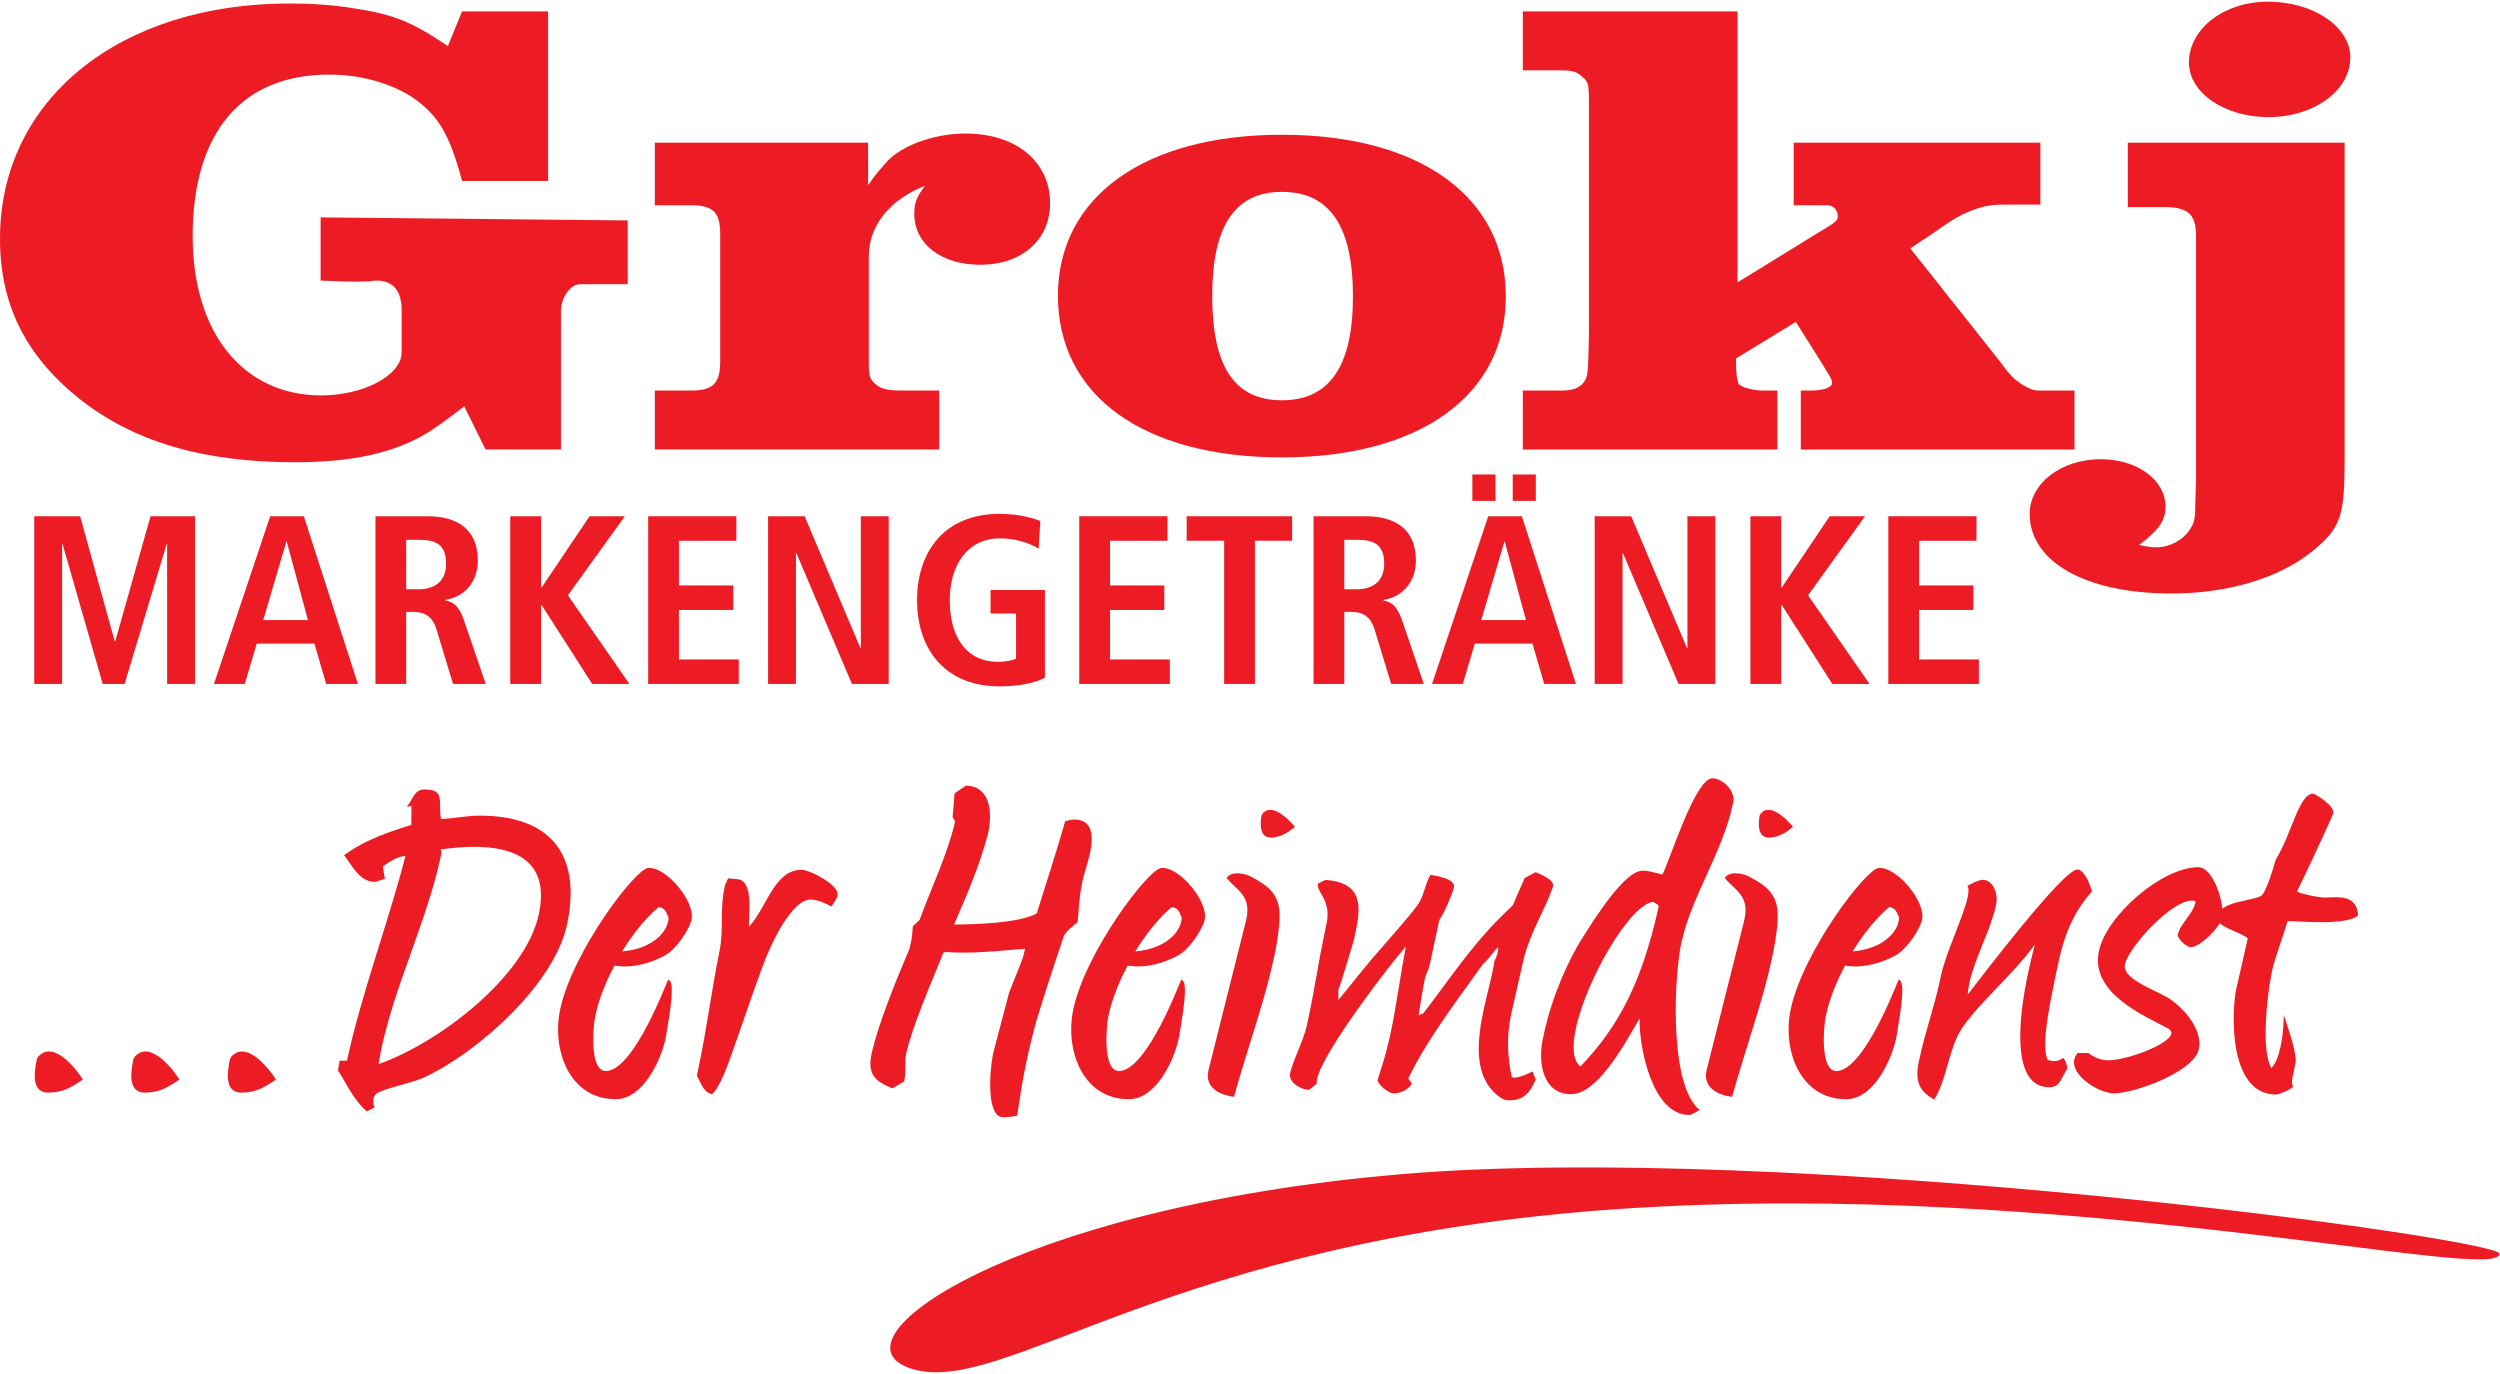 <?xml version="1.0" encoding="UTF-8" standalone="no"?>
<svg xmlns:dc="http://purl.org/dc/elements/1.1/" xmlns:cc="http://creativecommons.org/ns#" xmlns:rdf="http://www.w3.org/1999/02/22-rdf-syntax-ns#" xmlns:svg="http://www.w3.org/2000/svg" xmlns="http://www.w3.org/2000/svg" viewBox="0 0 482.96 264.84" height="100" width="182" xml:space="preserve" id="svg833" version="1.1">
  <defs id="defs837"/>
  <g transform="matrix(1.333,0,0,-1.333,0,264.84)" id="g841">
    <g transform="scale(0.1)" id="g843">
      <path id="path845" style="fill:#ed1c24;fill-opacity:1;fill-rule:nonzero;stroke:none" d="M 669.68,1972.23 H 794.34 V 1726.55 H 669.68 c -18.547,68.68 -35.032,96.86 -75.211,123.28 -31.942,19.38 -73.153,30.82 -117.453,30.82 -126.723,0 -197.813,-83.66 -197.813,-234.23 0,-140.02 73.152,-230.71 186.481,-230.71 60.785,0 116.421,29.05 116.421,62.51 v 60.76 c 0,28.18 -12.363,43.16 -36.058,43.16 -2.063,0 -5.152,0 -8.242,-0.89 -12.367,-0.87 -29.879,-0.87 -50.485,0 l -22.668,0.89 v 91.57 l 445.078,-4.4 v -92.46 h -44.3 -24.727 c -14.426,0 -27.816,-19.37 -27.816,-39.63 V 1337.33 H 703.676 l -30.906,62.52 c -19.579,-14.97 -37.09,-28.18 -52.543,-37.86 -47.395,-29.06 -108.18,-43.15 -192.664,-43.15 -133.934,0 -234.903,29.94 -314.235,93.34 C 36.059,1474.7 0,1548.67 0,1642.89 c 0,200.78 172.055,340.79 419.32,340.79 30.91,0 61.817,-1.76 93.754,-7.04 57.696,-8.81 83.453,-19.38 135.996,-54.6 l 20.61,50.19"/>
      <path id="path847" style="fill:#ed1c24;fill-opacity:1;fill-rule:nonzero;stroke:none" d="m 948.988,1422.75 h 52.542 c 31.94,0 42.24,10.56 42.24,42.27 v 31.69 153.23 c 0,30.82 -10.3,41.38 -42.24,41.38 h -52.542 v 90.71 h 309.082 v -61.64 c 11.33,16.73 22.67,29.06 30.91,37.86 23.7,22.02 68,36.98 110.24,36.98 73.15,0 122.6,-40.5 122.6,-101.27 0,-52.83 -41.21,-88.93 -100.97,-88.93 -56.66,0 -95.81,29.94 -95.81,73.97 0,15.85 3.09,23.77 15.45,40.5 -51.51,-20.25 -81.39,-58.12 -81.39,-102.14 v -152.34 c 0,-22.02 1.03,-25.54 10.3,-33.47 8.25,-7.04 18.55,-8.8 40.18,-8.8 h 51.52 v -85.42 H 948.988 v 85.42"/>
      <path id="path849" style="fill:#ed1c24;fill-opacity:1;fill-rule:nonzero;stroke:none" d="m 1756.77,1560.12 c 0,-102.15 31.93,-151.46 100.95,-151.46 69.04,0 103.03,49.31 103.03,150.58 0,102.14 -33.99,151.46 -103.03,151.46 -67.98,0 -100.95,-49.32 -100.95,-150.58 z m 100.95,233.35 c 199.89,0 324.55,-89.82 324.55,-234.23 0,-143.53 -124.66,-233.35 -324.55,-233.35 -200.89,0 -324.53,89.82 -324.53,234.23 0,143.53 125.7,233.35 324.53,233.35"/>
      <path id="path851" style="fill:#ed1c24;fill-opacity:1;fill-rule:nonzero;stroke:none" d="m 2206.96,1972.23 h 311.15 V 1579.5 l 114.36,70.44 c 29.87,17.61 30.9,19.37 30.9,25.54 0,9.68 -7.21,15.84 -15.45,15.84 h -34 -14.42 v 90.71 H 2957 v -89.82 h -52.54 c -17.52,0 -28.84,-1.76 -45.33,-7.93 -20.6,-7.92 -29.88,-14.09 -57.69,-33.46 l -32.97,-22.02 129.8,-163.78 c 15.46,-21.14 20.61,-25.54 30.92,-32.59 9.27,-6.16 17.51,-9.68 24.73,-9.68 h 52.54 v -85.42 h -396.67 v 85.42 h 12.37 c 21.64,0 32.97,4.4 32.97,11.45 0,3.51 -2.05,7.04 -4.12,10.56 l -12.37,20.26 -36.05,57.23 -86.55,-52.83 v -11.45 c 0,-11.45 2.07,-23.77 4.13,-26.42 5.15,-4.4 20.6,-8.8 36.05,-8.8 h 19.58 v -85.42 h -368.84 v 85.42 h 52.54 c 17.52,0 24.73,1.76 32.97,8.8 7.22,7.93 8.24,11.45 9.28,33.47 l 1.03,37.86 v 341.67 c 0,11.44 -1.03,17.61 -1.03,20.25 -1.04,3.52 -3.09,8.81 -8.24,12.33 -8.25,7.92 -14.43,9.68 -32.97,9.68 h -53.58 v 85.42"/>
      <path id="path853" style="fill:#ed1c24;fill-opacity:1;fill-rule:nonzero;stroke:none" d="m 3286.65,1986.32 c 65.94,0 119.51,-36.11 119.51,-81.01 0,-47.55 -52.54,-86.3 -118.47,-86.3 -63.89,0 -115.4,35.22 -115.4,79.25 0,48.44 50.48,88.06 114.36,88.06 z m -161.76,-790.76 c 19.58,0 39.16,10.57 48.43,25.53 7.22,10.57 8.24,14.97 8.24,42.27 l 1.03,28.18 v 354.88 c 0,31.7 -11.33,42.26 -46.36,42.26 h -52.55 v 93.35 h 314.24 v -457.9 c 0,-83.67 -5.16,-100.39 -47.39,-134.74 -48.43,-38.75 -121.57,-60.76 -204,-60.76 -123.63,0 -205.02,45.79 -205.02,115.36 0,44.03 45.34,79.25 103.03,79.25 52.54,0 93.75,-29.94 93.75,-68.68 0,-21.14 -10.3,-34.35 -38.12,-55.48 10.31,-2.64 18.55,-3.52 24.72,-3.52"/>
      <path id="path855" style="fill:#ed1c24;fill-opacity:1;fill-rule:nonzero;stroke:none" d="m 242.184,1200.19 h -0.7 L 180.547,997.535 H 148.863 L 90.715,1200.19 H 90.016 V 997.535 H 49.625 v 243.045 h 66.508 l 50.137,-181.41 h 0.699 l 51.183,181.41 h 64.422 V 997.535 h -40.39 v 202.655"/>
      <path id="path857" style="fill:#ed1c24;fill-opacity:1;fill-rule:nonzero;stroke:none" d="m 446.254,1090.16 -30.641,113.52 h -0.695 l -33.43,-113.52 z m 9.398,-34.13 H 372.09 l -17.41,-58.495 h -44.575 l 81.481,243.045 h 48.75 l 78.348,-243.045 h -45.965 l -17.067,58.495"/>
      <path id="path859" style="fill:#ed1c24;fill-opacity:1;fill-rule:nonzero;stroke:none" d="m 606.797,1134.73 c 23.683,0 39.695,12.19 39.695,36.91 0,27.85 -14.621,34.82 -39.695,34.82 h -18.106 v -71.73 z m -62.676,105.85 h 75.906 c 43.18,0 72.43,-19.49 72.43,-64.06 0,-31.7 -19.844,-52.93 -47.008,-57.11 v -1.05 c 9.055,-1.39 19.153,-5.57 26.813,-28.2 l 31.687,-92.625 h -47.355 l -24.028,79.045 c -5.921,19.15 -17.41,25.42 -33.777,25.42 H 588.691 V 997.535 h -44.57 v 243.045"/>
      <path id="path861" style="fill:#ed1c24;fill-opacity:1;fill-rule:nonzero;stroke:none" d="m 739.477,1240.58 h 44.57 v -103.06 h 1.047 l 69.293,103.06 h 51.183 l -82.523,-114.56 89.141,-128.485 h -53.969 l -73.125,114.215 h -1.047 V 997.535 h -44.57 v 243.045"/>
      <path id="path863" style="fill:#ed1c24;fill-opacity:1;fill-rule:nonzero;stroke:none" d="m 939.363,1240.58 h 127.797 v -35.51 h -83.222 v -64.77 h 78.692 v -35.52 h -78.692 v -71.73 h 86.702 V 997.535 H 939.363 v 243.045"/>
      <path id="path865" style="fill:#ed1c24;fill-opacity:1;fill-rule:nonzero;stroke:none" d="m 1113.14,1240.58 h 52.92 l 80.79,-190.81 h 0.69 v 190.81 h 40.4 V 997.535 h -53.28 l -80.43,189.425 h -0.7 V 997.535 h -40.39 v 243.045"/>
      <path id="path867" style="fill:#ed1c24;fill-opacity:1;fill-rule:nonzero;stroke:none" d="m 1435.6,1133.68 h 78.7 v -127.09 c -12.54,-6.617 -34.13,-12.535 -65.81,-12.535 -78,0 -119.44,52.925 -119.44,125.005 0,72.08 41.44,125 119.44,125 27.85,0 49.79,-6.26 59.19,-10.44 l -2.44,-40.05 c -14.27,8.71 -33.78,14.98 -56.06,14.98 -47.35,0 -72.77,-39 -72.77,-89.49 0,-54.67 24.72,-89.49 70.33,-89.49 10.45,0 19.85,2.09 25.77,4.53 v 65.46 h -36.91 v 34.12"/>
      <path id="path869" style="fill:#ed1c24;fill-opacity:1;fill-rule:nonzero;stroke:none" d="m 1564.11,1240.58 h 127.79 v -35.51 h -83.22 v -64.77 h 78.69 v -35.52 h -78.69 v -71.73 h 86.7 v -35.515 h -131.27 v 243.045"/>
      <path id="path871" style="fill:#ed1c24;fill-opacity:1;fill-rule:nonzero;stroke:none" d="m 1774.09,1205.07 h -54.32 v 35.51 h 152.86 v -35.51 h -53.97 V 997.535 h -44.57 v 207.535"/>
      <path id="path873" style="fill:#ed1c24;fill-opacity:1;fill-rule:nonzero;stroke:none" d="m 1966.32,1134.73 c 23.67,0 39.7,12.19 39.7,36.91 0,27.85 -14.63,34.82 -39.7,34.82 h -18.11 v -71.73 z m -62.68,105.85 h 75.91 c 43.17,0 72.42,-19.49 72.42,-64.06 0,-31.7 -19.84,-52.93 -47,-57.11 v -1.05 c 9.05,-1.39 19.15,-5.57 26.81,-28.2 l 31.69,-92.625 h -47.36 l -24.03,79.045 c -5.92,19.15 -17.4,25.42 -33.77,25.42 h -10.1 V 997.535 h -44.57 v 243.045"/>
      <path id="path875" style="fill:#ed1c24;fill-opacity:1;fill-rule:nonzero;stroke:none" d="m 2192.31,1301.17 h 33.43 v -38.3 h -33.43 z m 19.16,-211.01 -30.64,113.52 h -0.7 l -33.43,-113.52 z m -77.65,211.01 h 33.43 v -38.3 h -33.43 z m 87.05,-245.14 h -83.57 l -17.41,-58.495 h -44.57 l 81.49,243.045 h 48.74 l 78.35,-243.045 h -45.97 l -17.06,58.495"/>
      <path id="path877" style="fill:#ed1c24;fill-opacity:1;fill-rule:nonzero;stroke:none" d="M 2311.07,1240.58 H 2364 l 80.79,-190.81 h 0.69 v 190.81 h 40.39 V 997.535 h -53.27 l -80.44,189.425 h -0.7 V 997.535 h -40.39 v 243.045"/>
      <path id="path879" style="fill:#ed1c24;fill-opacity:1;fill-rule:nonzero;stroke:none" d="m 2536.74,1240.58 h 44.57 v -103.06 h 1.04 l 69.29,103.06 h 51.19 l -82.53,-114.56 89.14,-128.485 h -53.97 l -73.12,114.215 h -1.04 V 997.535 h -44.57 v 243.045"/>
      <path id="path881" style="fill:#ed1c24;fill-opacity:1;fill-rule:nonzero;stroke:none" d="m 2736.63,1240.58 h 127.78 v -35.51 h -83.21 v -64.77 h 78.69 v -35.52 h -78.69 v -71.73 h 86.7 v -35.515 h -131.27 v 243.045"/>
      <path id="path883" style="fill:#ed1c24;fill-opacity:1;fill-rule:nonzero;stroke:none" d="m 53.254,453.262 c 0.945,4.449 8.617,11.699 17.543,11.699 16.719,0 36.738,-21.191 49.32,-40.699 C 101.895,412 90.445,405.309 69.82,405.309 c -21.184,0 -22.141,21.75 -16.566,47.953"/>
      <path id="path885" style="fill:#ed1c24;fill-opacity:1;fill-rule:nonzero;stroke:none" d="m 193.184,453.262 c 0.949,4.449 8.617,11.699 17.543,11.699 16.718,0 36.738,-21.191 49.324,-40.699 C 241.836,412 230.375,405.309 209.75,405.309 c -21.18,0 -22.137,21.75 -16.566,47.953"/>
      <path id="path887" style="fill:#ed1c24;fill-opacity:1;fill-rule:nonzero;stroke:none" d="m 333.113,453.262 c 0.95,4.449 8.621,11.699 17.547,11.699 16.719,0 36.738,-21.191 49.32,-40.699 -18.222,-12.262 -29.671,-18.953 -50.296,-18.953 -21.184,0 -22.141,21.75 -16.571,47.953"/>
      <path id="path889" style="fill:#ed1c24;fill-opacity:1;fill-rule:nonzero;stroke:none" d="m 639.199,749.832 -0.355,-1.684 c -19.906,-93.66 -66.215,-185.628 -86.125,-279.289 -1.535,-7.25 -2.641,-15.05 -4.184,-22.3 86.11,30.113 212.953,125.992 232.383,217.41 16.477,77.492 -35.563,97.562 -93.531,97.562 -16.16,0 -33.239,-1.672 -49.321,-3.902 2.438,-1.668 1.723,-5.02 1.133,-7.797 z M 616.531,428.16 C 598.477,419.25 557.91,412 546.223,404.199 c -2.578,-1.668 -4.289,-4.461 -4.883,-7.258 -1.067,-5.011 -0.344,-9.472 1.726,-12.812 l -11.328,-6.141 c -19.297,16.731 -28.613,38.473 -41.953,59.653 l 2.406,13.929 h 10.598 c 21.645,99.231 59.34,197.91 84.774,296.578 -11.825,-0.558 -22.282,-7.796 -32.75,-15.046 l 2.898,-17.84 c -3.574,-1.114 -11.535,-4.461 -14.883,-4.461 -22.297,0 -32.687,24.519 -44.215,38.461 33.082,24.527 71.68,35.679 97.426,44.047 l 0.238,27.312 -6.925,-1.109 c 8.582,8.91 10.339,25.078 25.39,25.078 30.664,0 20.102,-15.602 24.321,-42.918 18.636,1.109 37.855,5.008 56.812,5.008 99.219,0 147.918,-54.071 125.883,-157.758 C 803.629,563.629 695.938,466.082 616.531,428.16"/>
      <path id="path891" style="fill:#ed1c24;fill-opacity:1;fill-rule:nonzero;stroke:none" d="m 968.23,653.391 c 0.356,1.668 0.833,3.89 0.625,5.57 -2.718,5.57 -4.597,15.051 -14.625,15.051 -19.054,-16.172 -37.292,-39.024 -52.652,-64.114 39.164,3.352 62.387,23.422 66.652,43.493 z m 33.92,2.218 c -2.962,-13.929 -23.416,-44.597 -40.119,-52.398 -9.996,-5.02 -30.515,-15.063 -57.273,-15.063 -4.465,0 -9.352,0.571 -14.254,1.122 -12.899,-23.969 -22.691,-49.051 -27.316,-70.79 -0.356,-1.679 -0.59,-2.789 -0.946,-4.46 -3,-16.731 -7.547,-77.489 15.863,-77.489 36.348,0.559 78.219,103.117 89.958,132.117 10.585,0 3.808,-42.359 -2.809,-81.398 -0.234,-1.109 -0.59,-2.781 -0.945,-4.449 -6.403,-30.11 -32.305,-86.41 -70.891,-86.961 -0.559,0 -1.113,0 -1.672,0 -65.769,0 -91.652,69.672 -80.437,127.648 0.234,1.121 0.468,2.231 0.589,2.801 17.774,83.609 109.813,204.582 127.653,204.582 h 1.672 c 25.64,0 66.067,-48.512 61.047,-74.711 0,0 0,0 -0.12,-0.551"/>
      <path id="path893" style="fill:#ed1c24;fill-opacity:1;fill-rule:nonzero;stroke:none" d="m 1175.11,685.16 h -0.55 c -21.19,0 -48.34,-41.262 -68.76,-95.32 -14.07,-37.36 -28.09,-79.731 -40.58,-114.84 -11.79,-34.57 -22.86,-63 -33.11,-71.918 -12.03,1.117 -17.28,18.398 -22.19,26.758 0.6,2.781 1.31,6.129 1.9,8.922 12.33,57.976 19.39,114.84 31.04,172.25 5.96,30.668 0.41,59.66 6.81,89.75 0.35,1.679 0.83,3.91 1.18,5.578 1.15,2.781 2.99,6.14 4.26,9.48 l 13.13,-1.121 c 13.14,-1.109 16.87,-15.051 17.58,-30.097 0.93,-13.93 -0.71,-29.543 -0.5,-39.032 12.2,12.828 22.39,34.571 31.73,49.621 11.04,17.84 23.71,32.891 43.78,32.891 0.56,0 1.67,0 2.23,0 11.58,-0.562 53.79,-22.301 50.71,-36.793 -0.12,-0.559 -0.12,-0.559 -0.12,-0.559 -0.94,-4.449 -5.05,-10.589 -8.89,-15.601 -9.54,5.012 -19.17,9.473 -29.65,10.031"/>
      <path id="path895" style="fill:#ed1c24;fill-opacity:1;fill-rule:nonzero;stroke:none" d="m 1502.54,665.082 c 13.94,44.598 28.44,89.199 41.25,133.789 4.59,0.57 9.4,2.238 13.86,2.238 h 0.55 c 25.97,-1.121 26.45,-25.078 21.47,-48.5 -2.72,-12.82 -7.24,-26.199 -9.82,-35.679 -0.59,-2.782 -1.06,-5.02 -1.66,-7.809 -4.02,-18.949 -4.7,-37.902 -6.51,-56.851 -6.88,-6.141 -15.31,-11.711 -19.75,-19.52 -13.19,-38.469 -35.69,-107.578 -43.4,-136.012 -3.76,-15.047 -7.4,-29.547 -10.36,-43.476 -5.45,-25.653 -9.66,-50.731 -13.96,-81.403 -6.37,-1.121 -12.73,-2.218 -18.86,-2.218 -1.11,0 -1.68,0 -2.23,0 -24.29,1.097 -18.63,69.679 -14.01,91.418 0.24,1.113 0.47,2.23 0.59,2.781 l 22.94,86.961 c 7.61,20.078 19.2,45.719 21.33,55.75 l 1.54,7.25 c -28.9,-2.231 -58.6,-5.582 -87.02,-5.582 -9.49,0 -18.96,0 -28.2,1.121 -1.24,-0.551 -1.91,-1.121 -3.02,-1.121 -16.81,-42.36 -44.34,-103.68 -54.14,-147.16 0,0 0,0 -0.12,-0.559 -2.48,-11.699 0.6,-23.41 -2.36,-37.352 -0.12,-0.558 -0.24,-1.117 -0.36,-1.668 l -17.17,-10.031 c -25.07,10.582 -36.44,20.063 -29.92,50.723 0.12,0.558 0.35,1.668 0.48,2.238 10.24,42.91 34.74,103.121 52.54,144.93 2.06,4.461 2.9,8.371 3.96,13.379 1.54,7.242 2.09,15.051 2.87,23.972 l 9.7,8.918 c 17.32,47.391 40.09,94.223 51.51,142.711 l -3.71,6.129 2.89,34.571 16.31,11.14 c 36.67,-0.551 38.04,-41.25 32.71,-66.328 -0.35,-1.672 -0.71,-3.352 -0.95,-4.461 -11.71,-44.601 -30.42,-88.082 -48.9,-130.449 26.76,0 95.1,1.68 119.93,16.16"/>
      <path id="path897" style="fill:#ed1c24;fill-opacity:1;fill-rule:nonzero;stroke:none" d="m 1711.9,653.391 c 0.36,1.668 0.83,3.89 0.63,5.57 -2.72,5.57 -4.6,15.051 -14.63,15.051 -19.05,-16.172 -37.29,-39.024 -52.65,-64.114 39.16,3.352 62.39,23.422 66.65,43.493 z m 33.92,2.218 c -2.96,-13.929 -23.41,-44.597 -40.12,-52.398 -9.99,-5.02 -30.51,-15.063 -57.27,-15.063 -4.47,0 -9.35,0.571 -14.26,1.122 -12.89,-23.969 -22.69,-49.051 -27.31,-70.79 -0.36,-1.679 -0.59,-2.789 -0.95,-4.46 -2.99,-16.731 -7.54,-77.489 15.87,-77.489 36.35,0.559 78.22,103.117 89.95,132.117 10.59,0 3.81,-42.359 -2.8,-81.398 -0.24,-1.109 -0.6,-2.781 -0.95,-4.449 -6.4,-30.11 -32.31,-86.41 -70.89,-86.961 -0.56,0 -1.11,0 -1.67,0 -65.77,0 -91.66,69.672 -80.44,127.648 0.23,1.121 0.47,2.231 0.59,2.801 17.77,83.609 109.81,204.582 127.65,204.582 h 1.67 c 25.65,0 66.07,-48.512 61.05,-74.711 0,0 0,0 -0.12,-0.551"/>
      <path id="path899" style="fill:#ed1c24;fill-opacity:1;fill-rule:nonzero;stroke:none" d="m 1841.99,774.91 c -14.49,0 -16.55,13.93 -13.99,31.211 0.71,3.348 5.81,8.93 11.93,8.93 0.56,0 1.12,0 1.12,0 11.7,0 25.7,-12.832 35.47,-24.531 l -3.38,-2.79 c -10.81,-8.921 -22.23,-12.82 -31.15,-12.82 z m -53.66,-375.73 c -26.04,3.351 -41.6,16.718 -37.22,37.351 0,0 0.12,0.559 0.24,1.11 l 54.45,216.847 c 0.24,1.121 0.48,2.242 0.6,2.793 3.67,17.278 -0.21,27.879 -6.8,36.231 -6.58,8.367 -15.3,14.5 -21.89,22.859 1.83,3.348 6.31,6.141 13.12,6.688 1.11,0 2.24,0 3.35,0 12.26,0 21.55,-6.129 30.96,-11.7 33.64,-20.07 31.88,-44.039 25.9,-85.289 -1.33,-8.922 -3.23,-17.851 -5.12,-26.761 -6.16,-28.989 -14.68,-58.539 -23.74,-88.079 -11.29,-37.351 -23.8,-75.261 -33.85,-112.05"/>
      <path id="path901" style="fill:#ed1c24;fill-opacity:1;fill-rule:nonzero;stroke:none" d="m 2187.49,394.16 c -0.56,0 -0.56,0 -1.11,0 -8.92,0 -16.87,7.25 -22.37,12.82 -27.84,28.989 -23.01,75.258 -13.53,119.86 3.79,17.832 8.69,35.68 12.01,51.281 1.3,6.129 2.61,12.27 3.23,17.848 0,0 3.66,6.679 5.07,13.371 0.6,2.789 0.51,5.019 0.43,7.25 -7.91,-8.371 -13.93,-18.399 -22.72,-25.649 -29.75,-42.921 -77.79,-103.691 -107.55,-165 l 5.03,-7.812 c -4.56,-8.359 -16.9,-13.93 -25.26,-13.93 h -0.55 c -7.81,0 -22.04,11.699 -23.84,18.949 l 6.85,21.743 c 4.99,15.609 8.98,31.781 12.3,47.39 8.77,41.239 13.87,83.617 22.08,124.867 -18.88,-20.628 -120.29,-151.636 -128.95,-192.328 -0.48,-2.23 -0.5,-5.011 -0.31,-6.691 l -11.37,-8.918 c -11.59,0.559 -30.07,10.598 -27.23,23.98 l 0.11,0.547 c 5.18,21.742 18.4,44.602 23.95,68.012 1.06,5.02 2.13,10.031 3.31,15.609 8.29,39.02 13.92,78.61 22.22,117.629 0.93,4.461 1.88,8.91 2.83,13.371 0.13,0.563 0.24,1.121 0.36,1.672 7.23,34.008 -14.36,45.16 -12.75,57.981 l 11.21,5.578 c 54.35,-3.91 51.46,-38.461 43.52,-75.82 -0.83,-3.899 -1.66,-7.809 -2.49,-11.7 -1.62,-5.019 -20.13,-68.57 -22.41,-71.359 l 0.16,-15.063 c 11.87,13.954 29.66,37.352 49.69,60.774 25.91,30.109 53.62,60.769 65.53,77.488 8.86,12.82 10.06,28.988 18.04,42.922 9.24,-1.113 36.6,-6.133 34.11,-17.832 -2.02,-9.488 -14.06,-37.359 -20.42,-46.27 -0.8,-1.121 -2.1,-7.25 -3.76,-15.05 -1.89,-8.93 -4.15,-19.52 -6.28,-29.551 -2.61,-12.27 -4.98,-23.41 -6.48,-27.879 -1.39,-3.898 -4.12,-8.918 -4.95,-12.809 -3.79,-17.839 -6.6,-36.242 -9.27,-54.082 l 6.73,2.789 c 33.08,42.922 60.13,83.622 96.41,123.204 10.3,11.707 22.02,22.289 33.3,33.449 l 17.34,39.57 15.71,8.367 c 20.53,-8.367 26.46,-14.5 25.28,-20.066 l -0.11,-0.563 c -10.11,-31.769 -32.94,-65.777 -42.58,-105.918 -2.26,-10.589 -15.81,-69.132 -17.12,-75.261 -0.24,-1.11 -0.47,-2.231 -0.7,-3.34 -6.88,-32.34 -5.76,-58.531 0.3,-90.309 0.2,-1.672 1.77,-2.222 4.55,-2.222 6.69,0 20.14,5.562 25.86,8.91 l 4.75,-11.707 c -8.72,-20.063 -18.09,-30.102 -38.16,-30.102"/>
      <path id="path903" style="fill:#ed1c24;fill-opacity:1;fill-rule:nonzero;stroke:none" d="m 2396.94,681.809 c -33.12,-1.118 -97.95,-112.039 -113.11,-183.399 -5.58,-26.199 -4.39,-46.84 6.65,-55.191 56.6,59.09 89.3,123.75 113.16,230.793 1.07,5.019 -7.18,5.57 -6.7,7.797 z m 51.98,-308.829 c -0.56,0 -1.12,0 -1.12,0 -52.96,0 -72.47,96.989 -71.72,139.918 -17.54,-30.097 -58.78,-108.699 -98.02,-109.816 -0.56,0 -1.12,0 -1.67,0 -38.47,0 -47.42,41.809 -41.18,76.367 0.83,3.91 1.66,7.801 2.37,11.16 12.32,57.973 38.06,110.922 53.98,136.012 21.16,34.008 63.02,99.789 88.78,100.34 0.56,0 0.56,0 1.12,0 8.35,0 19.79,-3.902 27.8,-5.57 11.43,22.3 47.21,138.25 71.98,139.359 h 0.57 c 15.04,0 32.87,-18.391 30.23,-33.441 -0.48,-2.239 -0.96,-4.457 -1.31,-6.129 -13.98,-65.789 -60.2,-133.801 -73.94,-198.461 -0.48,-2.231 -0.96,-4.457 -1.43,-6.688 -10.1,-57.98 -14.59,-202.359 27.91,-235.812 -1.91,-1.11 -12.68,-7.239 -14.35,-7.239"/>
      <path id="path905" style="fill:#ed1c24;fill-opacity:1;fill-rule:nonzero;stroke:none" d="m 2563.91,774.91 c -14.5,0 -16.56,13.93 -14,31.211 0.72,3.348 5.81,8.93 11.94,8.93 0.55,0 1.12,0 1.12,0 11.7,0 25.69,-12.832 35.47,-24.531 l -3.38,-2.79 c -10.81,-8.921 -22.24,-12.82 -31.15,-12.82 z m -53.67,-375.73 c -26.04,3.351 -41.6,16.718 -37.21,37.351 0,0 0.11,0.559 0.23,1.11 l 54.45,216.847 c 0.24,1.121 0.48,2.242 0.6,2.793 3.67,17.278 -0.2,27.879 -6.8,36.231 -6.58,8.367 -15.3,14.5 -21.88,22.859 1.83,3.348 6.31,6.141 13.11,6.688 1.12,0 2.24,0 3.35,0 12.26,0 21.56,-6.129 30.96,-11.7 33.64,-20.07 31.89,-44.039 25.91,-85.289 -1.34,-8.922 -3.23,-17.851 -5.13,-26.761 -6.16,-28.989 -14.68,-58.539 -23.74,-88.079 -11.29,-37.351 -23.8,-75.261 -33.85,-112.05"/>
      <path id="path907" style="fill:#ed1c24;fill-opacity:1;fill-rule:nonzero;stroke:none" d="m 2751.57,653.391 c 0.35,1.668 0.83,3.89 0.63,5.57 -2.72,5.57 -4.6,15.051 -14.63,15.051 -19.05,-16.172 -37.29,-39.024 -52.66,-64.114 39.17,3.352 62.39,23.422 66.66,43.493 z m 33.92,2.218 c -2.96,-13.929 -23.41,-44.597 -40.12,-52.398 -9.99,-5.02 -30.52,-15.063 -57.27,-15.063 -4.47,0 -9.36,0.571 -14.26,1.122 -12.89,-23.969 -22.69,-49.051 -27.31,-70.79 -0.36,-1.679 -0.59,-2.789 -0.95,-4.46 -3,-16.731 -7.54,-77.489 15.87,-77.489 36.34,0.559 78.21,103.117 89.95,132.117 10.58,0 3.81,-42.359 -2.81,-81.398 -0.23,-1.109 -0.59,-2.781 -0.94,-4.449 -6.4,-30.11 -32.31,-86.41 -70.89,-86.961 -0.56,0 -1.12,0 -1.67,0 -65.77,0 -91.65,69.672 -80.44,127.648 0.23,1.121 0.47,2.231 0.58,2.801 17.79,83.609 109.82,204.582 127.66,204.582 h 1.67 c 25.65,0 66.07,-48.512 61.05,-74.711 0,0 0,0 -0.12,-0.551"/>
      <path id="path909" style="fill:#ed1c24;fill-opacity:1;fill-rule:nonzero;stroke:none" d="m 2970.86,413.121 c -56.53,-1.121 -46.03,98.109 -31.57,166.117 3.32,15.614 6.95,30.102 9.76,40.692 -34.47,-46.821 -77.26,-80.282 -105.42,-120.961 -19.42,-28.43 -22.01,-74.707 -40.44,-103.688 -20.48,11.141 -28.1,25.078 -22.87,52.399 0.48,2.218 0.83,3.89 1.31,6.129 8.29,39.023 21.81,76.371 29.98,114.839 0.36,1.672 0.71,3.34 1.08,5.012 0.11,0.559 0.23,1.121 0.35,1.672 6.99,32.887 32.61,85.297 38.54,113.168 1.66,7.809 1.73,13.379 -0.46,16.172 5.17,3.34 16.39,8.918 21.97,8.918 h 0.55 c 14.49,0 22.17,-18.961 19.41,-34.559 -0.24,-1.121 -0.36,-1.679 -0.6,-2.801 -7.69,-36.23 -30.49,-75.25 -38.31,-112.039 -0.23,-1.121 -0.47,-2.23 -0.7,-3.351 -0.95,-4.461 -1.34,-8.918 -1.74,-13.379 21.43,27.32 137.62,180.621 158.92,181.18 10.03,0 18.67,-22.301 21.11,-31.77 -30.75,-34.57 -41.8,-70.801 -49.14,-105.359 -1.07,-5.032 -2.01,-9.481 -2.96,-13.942 -5.61,-28.988 -23.05,-103.129 -12.05,-124.879 0,0 4.65,-1.671 9.67,-1.671 4.46,0 8.6,1.121 12.09,4.46 5.54,-2.789 6.72,-15.609 6.72,-15.609 -9.41,-12.812 -9.48,-26.199 -25.2,-26.75"/>
      <path id="path911" style="fill:#ed1c24;fill-opacity:1;fill-rule:nonzero;stroke:none" d="m 3063.77,404.199 c -21.18,0 -62.68,25.082 -57.58,49.063 0.59,2.777 2.53,6.679 4.81,9.468 h 15.6 c 7.62,-6.128 17.82,-10.589 28.97,-10.589 26.75,0 87.91,22.859 91.23,38.468 0.58,2.782 -1.06,5.563 -5.03,7.801 -34,18.391 -112.97,50.719 -99.94,112.051 11.02,51.84 91.62,121.519 144.01,121.519 22.29,0 38.67,-54.07 34.52,-73.582 -2.72,-12.828 -31.3,-42.367 -45.79,-42.367 -5.02,0 -19.69,12.258 -18.39,18.399 3.32,15.601 21.89,29.539 25.44,46.261 0.13,0.571 0.25,1.118 0.36,1.668 -0.88,1.121 -5.34,1.121 -6.45,1.121 -27.87,0 -90.47,-66.332 -96.04,-92.539 -4.73,-22.293 50.79,-39.019 67.14,-51.293 28.38,-21.168 44.76,-49.039 40.01,-71.347 -7.1,-33.442 -94.44,-64.102 -122.87,-64.102"/>
      <path id="path913" style="fill:#ed1c24;fill-opacity:1;fill-rule:nonzero;stroke:none" d="m 3363.45,652.27 c -20.63,0 -40.33,1.671 -48.14,1.671 -4.68,-16.73 -19.09,-55.75 -22.29,-70.8 -7.94,-37.352 -16.2,-118.18 -1.23,-142.153 6.31,6.141 10.48,17.832 13.43,31.774 3.09,14.488 4.41,31.218 4.58,45.16 6.01,-18.953 15.29,-43.481 17.15,-63.551 0.4,-3.351 -0.3,-6.691 -1.14,-10.601 -0.94,-4.45 -2.01,-9.481 -2.96,-13.93 -1.3,-6.141 -2.05,-12.258 0.47,-16.168 -5.53,-5.012 -21.32,-11.141 -24.66,-11.141 -70.23,0 -64.35,122.078 -57.84,152.739 0.13,0.562 0.13,0.562 0.24,1.109 l 16.52,72.473 c -10.25,9.48 -47.73,16.718 -44.52,31.777 5.2,24.531 60.36,21.73 66.5,32.332 7.99,13.937 13.92,34 18.36,49.609 23.91,39.02 33.75,95.891 54.37,95.891 2.8,0 31.45,-17.281 29.09,-28.43 -0.96,-4.461 -45.98,-100.91 -52.49,-113.16 1.76,-2.242 28.77,-8.922 41.58,-8.922 3.35,0 9.04,0.551 15.16,0.551 13.94,0 30.51,-3.34 31.79,-26.199 -7.23,-7.813 -31.12,-10.031 -53.97,-10.031"/>
      <path id="path915" style="fill:#ed1c24;fill-opacity:1;fill-rule:evenodd;stroke:none" d="m 3622.21,171.98 c 3.14,-45.089 -627.22,108.989 -1276.83,64.59 C 1695.77,192.16 1457.21,-33.988 1323.54,4.359 1189.87,42.711 1464.55,238.191 2027.45,286.801 2590.37,335.391 3620.67,194.059 3622.21,171.98"/>
    </g>
  </g>
</svg>
